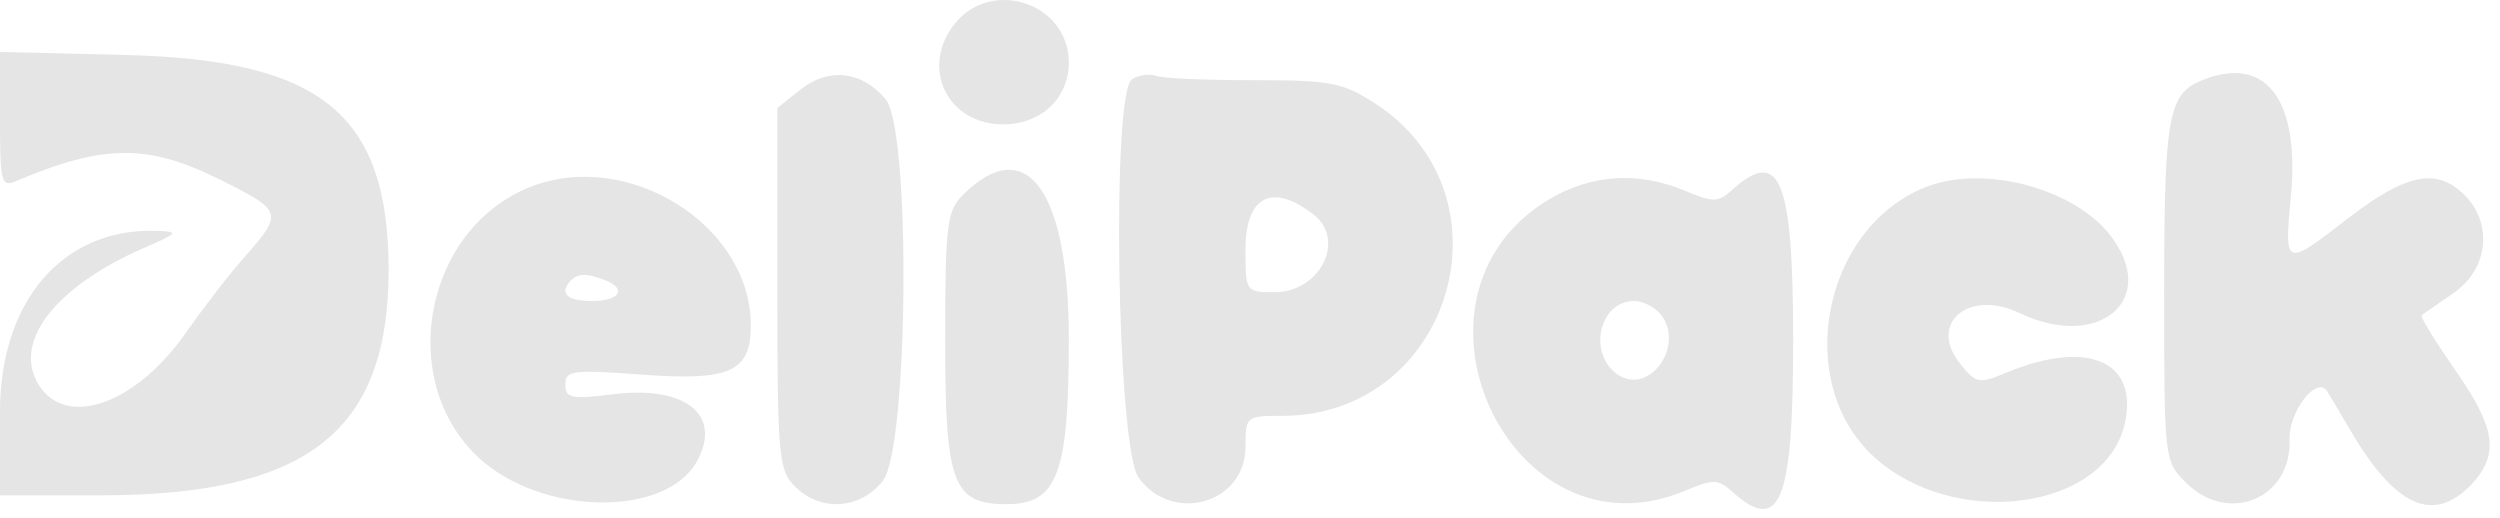 <?xml version="1.0" encoding="UTF-8"?> <svg xmlns="http://www.w3.org/2000/svg" width="193" height="40" viewBox="0 0 193 40" fill="none"><path d="M73.683 1.86C71.023 5.235 73.138 9.6 77.434 9.6C80.366 9.6 82.514 7.588 82.514 4.826C82.514 0.257 76.547 -1.755 73.683 1.86Z" fill="#E5E5E5"></path><path d="M0 9.259C0 13.998 0.102 14.475 1.193 13.998C8.149 11.066 11.491 11.066 17.389 14.066C21.788 16.282 21.822 16.487 18.924 19.794C17.696 21.158 15.719 23.75 14.491 25.488C10.638 31.114 5.251 33.126 3.035 29.785C0.921 26.511 4.092 22.249 11.013 19.181C13.843 17.953 13.877 17.885 11.968 17.817C4.808 17.646 0 23.272 0 31.796V38.241H7.706C23.731 38.241 30.005 33.331 30.005 20.817C29.971 8.815 24.822 4.621 9.718 4.246L0 4.008V9.259Z" fill="#E5E5E5"></path><path d="M61.852 6.872L60.01 8.338V22.25C60.01 35.275 60.112 36.297 61.374 37.559C63.352 39.537 66.42 39.332 68.159 37.116C70.137 34.593 70.342 9.975 68.364 7.656C66.523 5.474 64 5.201 61.852 6.872Z" fill="#E5E5E5"></path><path d="M87.39 6.122C85.787 7.11 86.231 34.626 87.901 36.877C90.527 40.491 96.153 38.854 96.153 34.49C96.153 32.137 96.187 32.103 99.051 32.103C112.076 32.035 117.088 15.089 106.177 7.997C103.62 6.36 102.768 6.19 96.766 6.19C93.118 6.19 89.709 6.053 89.231 5.849C88.72 5.678 87.901 5.781 87.39 6.122ZM101.438 16.589C103.927 18.567 101.881 22.556 98.403 22.556C96.153 22.556 96.153 22.522 96.153 19.249C96.153 15.123 98.233 14.066 101.438 16.589Z" fill="#E5E5E5"></path><path d="M170.006 6.19C167.381 7.247 167.074 8.952 167.074 22.556C167.074 35.479 167.074 35.581 168.745 37.252C172.018 40.526 176.928 38.514 176.757 33.911C176.689 31.797 178.803 29.035 179.622 30.16C179.717 30.288 180.412 31.463 181.228 32.844L181.395 33.127C184.907 39.162 187.873 40.491 190.839 37.355C192.953 35.07 192.681 33.024 189.51 28.523C187.975 26.307 186.816 24.432 186.952 24.33C187.037 24.266 187.486 23.956 188.106 23.526C188.489 23.261 188.939 22.95 189.407 22.625C192.101 20.784 192.476 17.271 190.26 15.055C188.146 12.941 185.793 13.384 181.395 16.76L181.318 16.819C178.741 18.808 177.501 19.765 176.974 19.466C176.485 19.188 176.609 17.829 176.849 15.209L176.86 15.089C177.542 7.656 174.916 4.212 170.006 6.19Z" fill="#E5E5E5"></path><path d="M40.916 14.441C32.767 17.68 30.551 29.341 36.927 35.308C41.803 39.843 51.486 39.98 53.839 35.547C55.748 32.001 52.884 29.751 47.36 30.433C44.087 30.842 43.644 30.739 43.644 29.682C43.644 28.591 44.189 28.523 49.679 28.932C56.396 29.41 57.965 28.694 57.965 25.113C57.965 17.373 48.452 11.441 40.916 14.441ZM46.644 21.602C48.452 22.283 47.872 23.238 45.69 23.238C43.746 23.238 43.132 22.624 44.087 21.636C44.667 21.09 45.281 21.09 46.644 21.602Z" fill="#E5E5E5"></path><path d="M74.331 15.055C73.103 16.283 72.967 17.34 72.967 26.307C72.967 37.32 73.547 38.923 77.707 38.923C81.628 38.923 82.514 36.604 82.514 26.171C82.514 14.68 79.207 10.179 74.331 15.055Z" fill="#E5E5E5"></path><path d="M119.577 15.396C107.03 22.931 116.611 43.492 130.045 37.9C132.227 36.979 132.636 36.979 133.659 37.9C137.41 41.31 138.433 38.855 138.433 26.307C138.433 13.759 137.41 11.305 133.659 14.714C132.636 15.635 132.227 15.635 130.045 14.714C126.431 13.214 122.851 13.453 119.577 15.396ZM128.17 24.227C130.113 26.546 127.454 30.501 124.965 28.967C122.544 27.432 123.396 23.238 126.158 23.238C126.806 23.238 127.726 23.682 128.17 24.227Z" fill="#E5E5E5"></path><path d="M148.662 14.441C140.683 17.612 138.399 29.546 144.672 35.275C150.912 40.935 162.539 39.4 164.039 32.683C165.096 27.875 161.175 26.171 154.901 28.762C152.787 29.649 152.549 29.614 151.355 28.114C148.798 25.011 151.935 22.284 155.89 24.159C162.096 27.125 166.767 23.068 162.88 18.124C159.982 14.476 153.094 12.703 148.662 14.441Z" fill="#E5E5E5"></path></svg> 